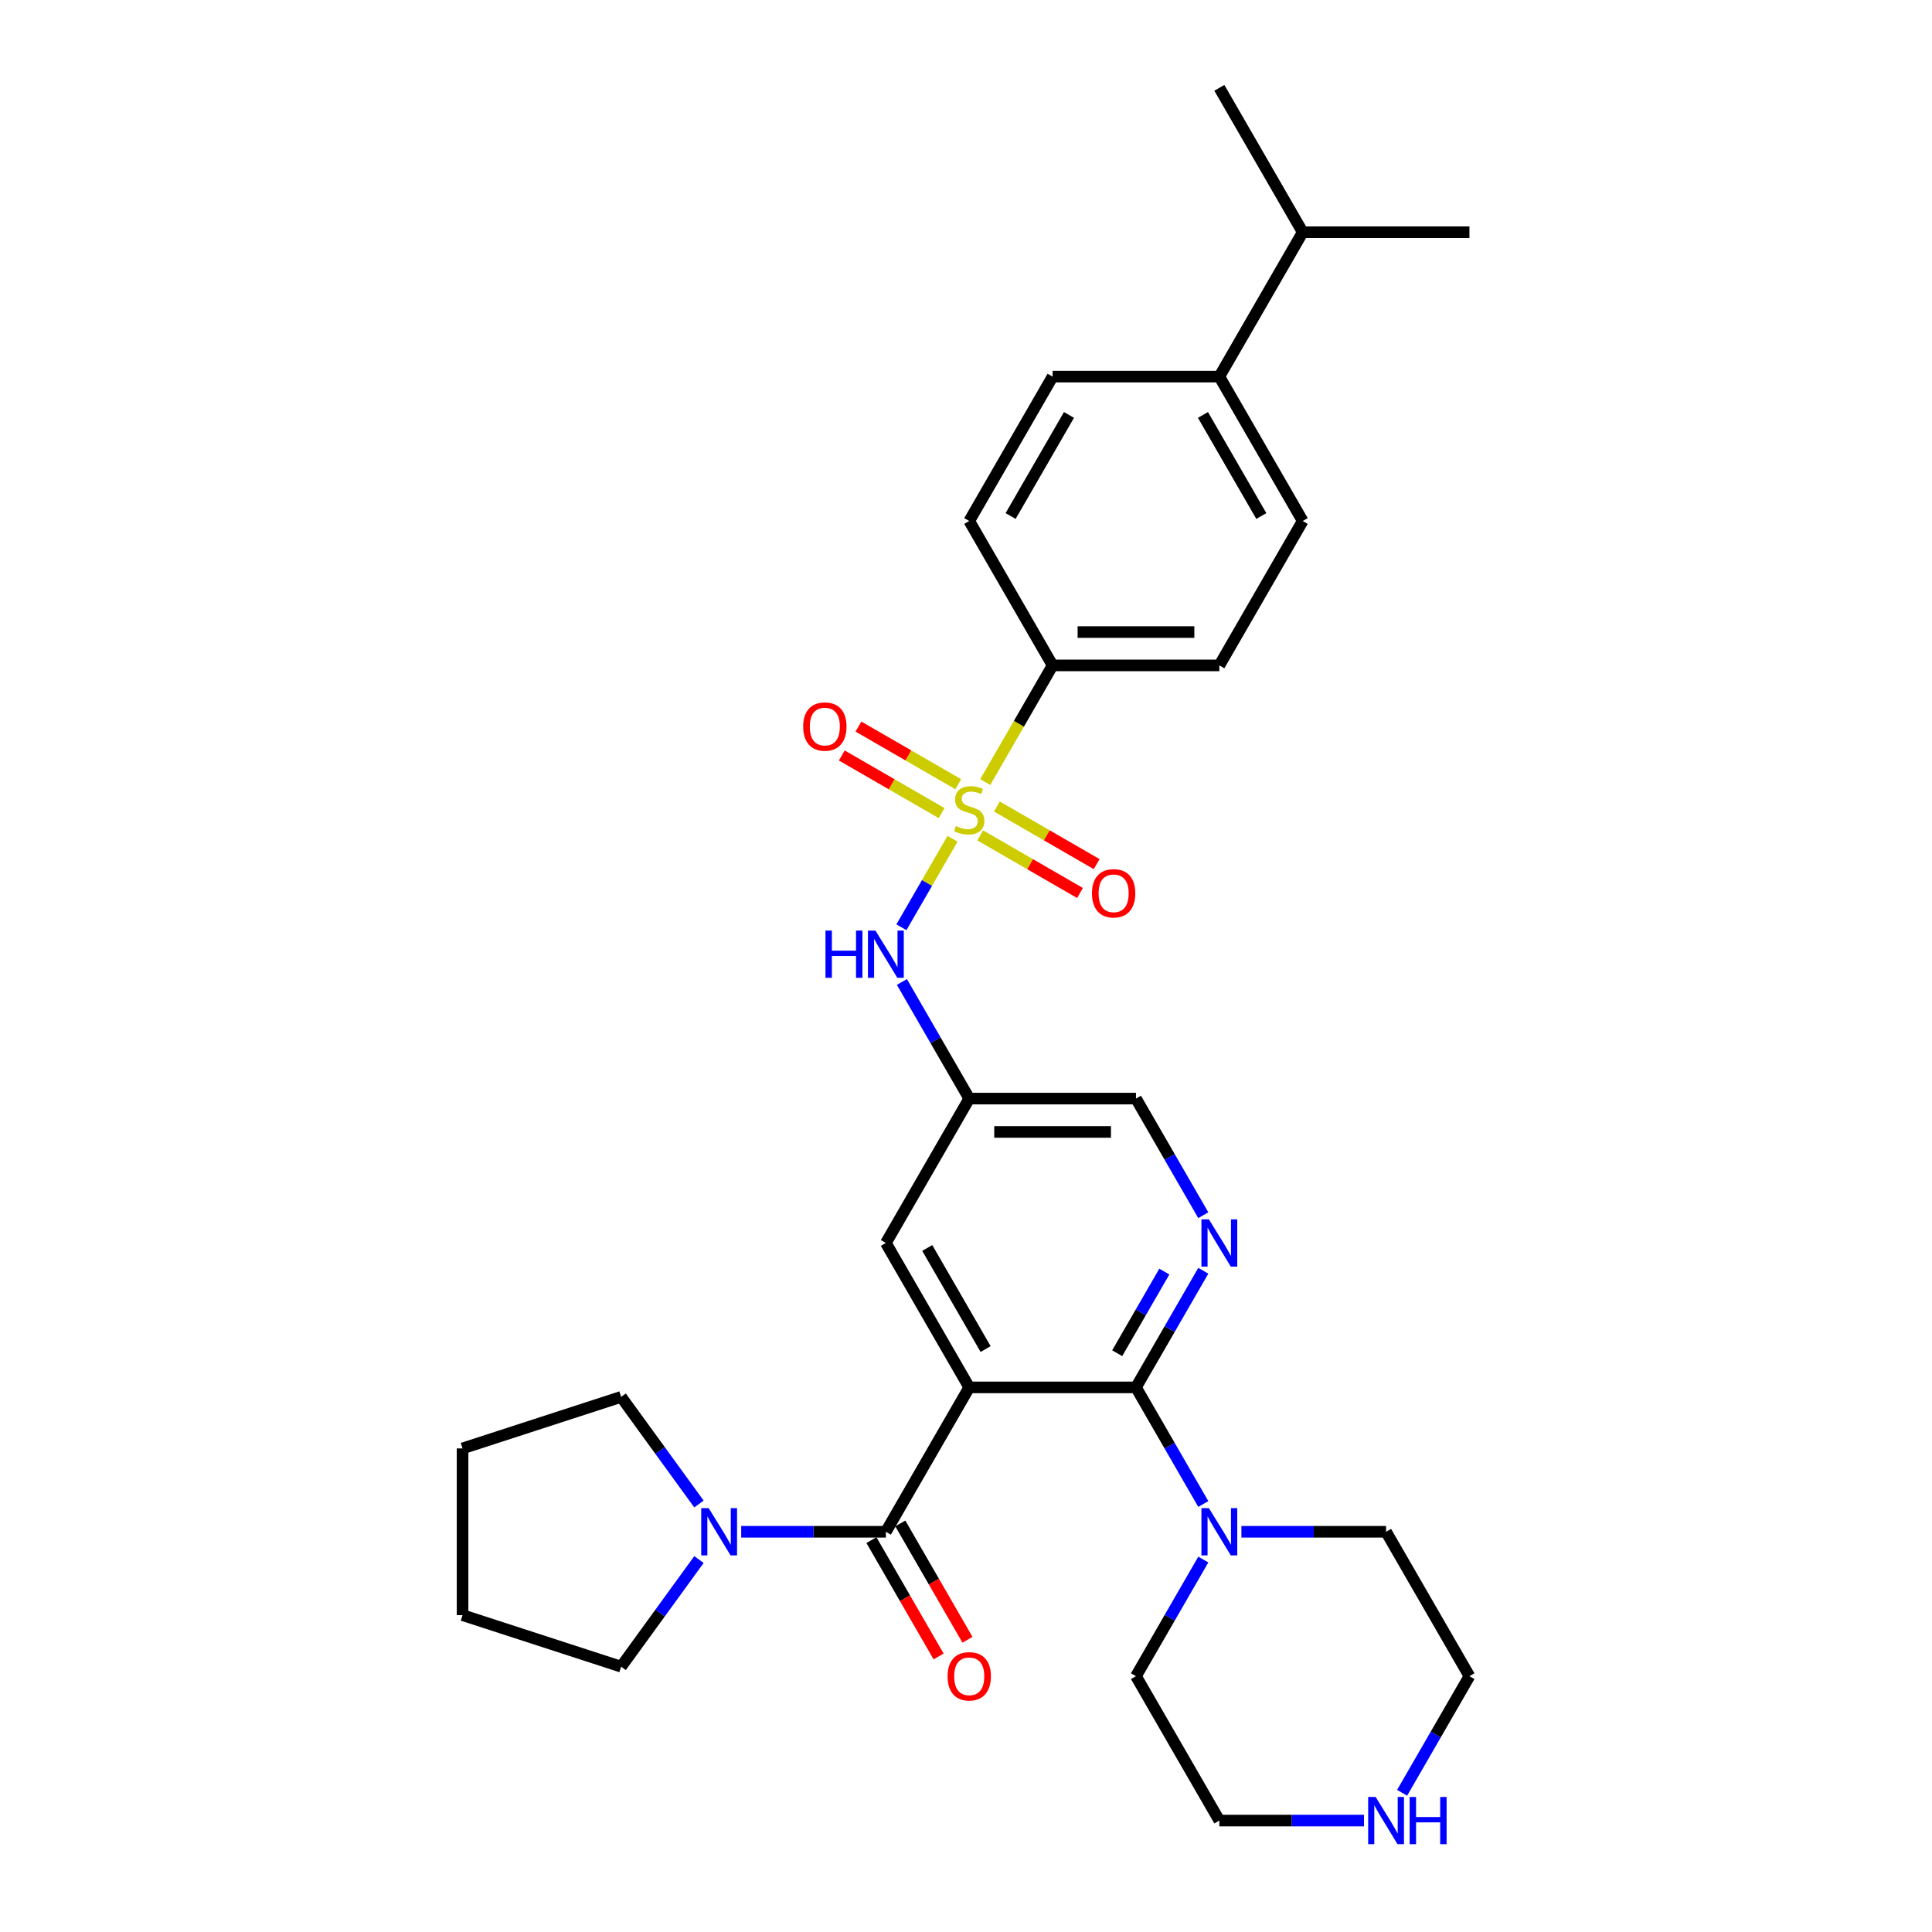 <?xml version='1.0' encoding='iso-8859-1'?>
<svg version='1.1' baseProfile='full'
              xmlns='http://www.w3.org/2000/svg'
                      xmlns:rdkit='http://www.rdkit.org/xml'
                      xmlns:xlink='http://www.w3.org/1999/xlink'
                  xml:space='preserve'
width='1000px' height='1000px' viewBox='0 0 1000 1000'>
<!-- END OF HEADER -->
<rect style='opacity:1.0;fill:#FFFFFF;stroke:none' width='1000' height='1000' x='0' y='0'> </rect>
<path class='bond-0' d='M 493.016,434.15 L 479.796,457.047' style='fill:none;fill-rule:evenodd;stroke:#CCCC00;stroke-width:6px;stroke-linecap:butt;stroke-linejoin:miter;stroke-opacity:1' />
<path class='bond-0' d='M 479.796,457.047 L 466.576,479.945' style='fill:none;fill-rule:evenodd;stroke:#0000FF;stroke-width:6px;stroke-linecap:butt;stroke-linejoin:miter;stroke-opacity:1' />
<path class='bond-1' d='M 509.957,404.807 L 527.392,374.609' style='fill:none;fill-rule:evenodd;stroke:#CCCC00;stroke-width:6px;stroke-linecap:butt;stroke-linejoin:miter;stroke-opacity:1' />
<path class='bond-1' d='M 527.392,374.609 L 544.827,344.411' style='fill:none;fill-rule:evenodd;stroke:#000000;stroke-width:6px;stroke-linecap:butt;stroke-linejoin:miter;stroke-opacity:1' />
<path class='bond-2' d='M 507.355,432.394 L 533.183,447.307' style='fill:none;fill-rule:evenodd;stroke:#CCCC00;stroke-width:6px;stroke-linecap:butt;stroke-linejoin:miter;stroke-opacity:1' />
<path class='bond-2' d='M 533.183,447.307 L 559.012,462.219' style='fill:none;fill-rule:evenodd;stroke:#FF0000;stroke-width:6px;stroke-linecap:butt;stroke-linejoin:miter;stroke-opacity:1' />
<path class='bond-2' d='M 515.985,417.447 L 541.813,432.359' style='fill:none;fill-rule:evenodd;stroke:#CCCC00;stroke-width:6px;stroke-linecap:butt;stroke-linejoin:miter;stroke-opacity:1' />
<path class='bond-2' d='M 541.813,432.359 L 567.642,447.271' style='fill:none;fill-rule:evenodd;stroke:#FF0000;stroke-width:6px;stroke-linecap:butt;stroke-linejoin:miter;stroke-opacity:1' />
<path class='bond-3' d='M 495.997,405.907 L 470.169,390.995' style='fill:none;fill-rule:evenodd;stroke:#CCCC00;stroke-width:6px;stroke-linecap:butt;stroke-linejoin:miter;stroke-opacity:1' />
<path class='bond-3' d='M 470.169,390.995 L 444.34,376.083' style='fill:none;fill-rule:evenodd;stroke:#FF0000;stroke-width:6px;stroke-linecap:butt;stroke-linejoin:miter;stroke-opacity:1' />
<path class='bond-3' d='M 487.367,420.855 L 461.539,405.943' style='fill:none;fill-rule:evenodd;stroke:#CCCC00;stroke-width:6px;stroke-linecap:butt;stroke-linejoin:miter;stroke-opacity:1' />
<path class='bond-3' d='M 461.539,405.943 L 435.71,391.03' style='fill:none;fill-rule:evenodd;stroke:#FF0000;stroke-width:6px;stroke-linecap:butt;stroke-linejoin:miter;stroke-opacity:1' />
<path class='bond-4' d='M 501.676,718.108 L 458.525,643.368' style='fill:none;fill-rule:evenodd;stroke:#000000;stroke-width:6px;stroke-linecap:butt;stroke-linejoin:miter;stroke-opacity:1' />
<path class='bond-4' d='M 510.151,698.266 L 479.946,645.949' style='fill:none;fill-rule:evenodd;stroke:#000000;stroke-width:6px;stroke-linecap:butt;stroke-linejoin:miter;stroke-opacity:1' />
<path class='bond-5' d='M 501.676,718.108 L 458.525,792.847' style='fill:none;fill-rule:evenodd;stroke:#000000;stroke-width:6px;stroke-linecap:butt;stroke-linejoin:miter;stroke-opacity:1' />
<path class='bond-6' d='M 501.676,718.108 L 587.977,718.108' style='fill:none;fill-rule:evenodd;stroke:#000000;stroke-width:6px;stroke-linecap:butt;stroke-linejoin:miter;stroke-opacity:1' />
<path class='bond-7' d='M 587.977,718.108 L 605.402,687.927' style='fill:none;fill-rule:evenodd;stroke:#000000;stroke-width:6px;stroke-linecap:butt;stroke-linejoin:miter;stroke-opacity:1' />
<path class='bond-7' d='M 605.402,687.927 L 622.827,657.746' style='fill:none;fill-rule:evenodd;stroke:#0000FF;stroke-width:6px;stroke-linecap:butt;stroke-linejoin:miter;stroke-opacity:1' />
<path class='bond-7' d='M 578.257,700.423 L 590.454,679.297' style='fill:none;fill-rule:evenodd;stroke:#000000;stroke-width:6px;stroke-linecap:butt;stroke-linejoin:miter;stroke-opacity:1' />
<path class='bond-7' d='M 590.454,679.297 L 602.652,658.17' style='fill:none;fill-rule:evenodd;stroke:#0000FF;stroke-width:6px;stroke-linecap:butt;stroke-linejoin:miter;stroke-opacity:1' />
<path class='bond-8' d='M 587.977,718.108 L 605.402,748.288' style='fill:none;fill-rule:evenodd;stroke:#000000;stroke-width:6px;stroke-linecap:butt;stroke-linejoin:miter;stroke-opacity:1' />
<path class='bond-8' d='M 605.402,748.288 L 622.827,778.469' style='fill:none;fill-rule:evenodd;stroke:#0000FF;stroke-width:6px;stroke-linecap:butt;stroke-linejoin:miter;stroke-opacity:1' />
<path class='bond-9' d='M 458.525,792.847 L 421.088,792.847' style='fill:none;fill-rule:evenodd;stroke:#000000;stroke-width:6px;stroke-linecap:butt;stroke-linejoin:miter;stroke-opacity:1' />
<path class='bond-9' d='M 421.088,792.847 L 383.65,792.847' style='fill:none;fill-rule:evenodd;stroke:#0000FF;stroke-width:6px;stroke-linecap:butt;stroke-linejoin:miter;stroke-opacity:1' />
<path class='bond-10' d='M 451.051,797.162 L 468.436,827.273' style='fill:none;fill-rule:evenodd;stroke:#000000;stroke-width:6px;stroke-linecap:butt;stroke-linejoin:miter;stroke-opacity:1' />
<path class='bond-10' d='M 468.436,827.273 L 485.821,857.385' style='fill:none;fill-rule:evenodd;stroke:#FF0000;stroke-width:6px;stroke-linecap:butt;stroke-linejoin:miter;stroke-opacity:1' />
<path class='bond-10' d='M 465.999,788.532 L 483.384,818.643' style='fill:none;fill-rule:evenodd;stroke:#000000;stroke-width:6px;stroke-linecap:butt;stroke-linejoin:miter;stroke-opacity:1' />
<path class='bond-10' d='M 483.384,818.643 L 500.769,848.755' style='fill:none;fill-rule:evenodd;stroke:#FF0000;stroke-width:6px;stroke-linecap:butt;stroke-linejoin:miter;stroke-opacity:1' />
<path class='bond-11' d='M 622.827,628.99 L 605.402,598.81' style='fill:none;fill-rule:evenodd;stroke:#0000FF;stroke-width:6px;stroke-linecap:butt;stroke-linejoin:miter;stroke-opacity:1' />
<path class='bond-11' d='M 605.402,598.81 L 587.977,568.629' style='fill:none;fill-rule:evenodd;stroke:#000000;stroke-width:6px;stroke-linecap:butt;stroke-linejoin:miter;stroke-opacity:1' />
<path class='bond-12' d='M 466.826,508.268 L 484.251,538.448' style='fill:none;fill-rule:evenodd;stroke:#0000FF;stroke-width:6px;stroke-linecap:butt;stroke-linejoin:miter;stroke-opacity:1' />
<path class='bond-12' d='M 484.251,538.448 L 501.676,568.629' style='fill:none;fill-rule:evenodd;stroke:#000000;stroke-width:6px;stroke-linecap:butt;stroke-linejoin:miter;stroke-opacity:1' />
<path class='bond-13' d='M 361.778,807.225 L 341.638,834.945' style='fill:none;fill-rule:evenodd;stroke:#0000FF;stroke-width:6px;stroke-linecap:butt;stroke-linejoin:miter;stroke-opacity:1' />
<path class='bond-13' d='M 341.638,834.945 L 321.497,862.666' style='fill:none;fill-rule:evenodd;stroke:#000000;stroke-width:6px;stroke-linecap:butt;stroke-linejoin:miter;stroke-opacity:1' />
<path class='bond-14' d='M 361.778,778.469 L 341.638,750.748' style='fill:none;fill-rule:evenodd;stroke:#0000FF;stroke-width:6px;stroke-linecap:butt;stroke-linejoin:miter;stroke-opacity:1' />
<path class='bond-14' d='M 341.638,750.748 L 321.497,723.027' style='fill:none;fill-rule:evenodd;stroke:#000000;stroke-width:6px;stroke-linecap:butt;stroke-linejoin:miter;stroke-opacity:1' />
<path class='bond-15' d='M 642.554,792.847 L 679.992,792.847' style='fill:none;fill-rule:evenodd;stroke:#0000FF;stroke-width:6px;stroke-linecap:butt;stroke-linejoin:miter;stroke-opacity:1' />
<path class='bond-15' d='M 679.992,792.847 L 717.43,792.847' style='fill:none;fill-rule:evenodd;stroke:#000000;stroke-width:6px;stroke-linecap:butt;stroke-linejoin:miter;stroke-opacity:1' />
<path class='bond-16' d='M 622.827,807.225 L 605.402,837.405' style='fill:none;fill-rule:evenodd;stroke:#0000FF;stroke-width:6px;stroke-linecap:butt;stroke-linejoin:miter;stroke-opacity:1' />
<path class='bond-16' d='M 605.402,837.405 L 587.977,867.586' style='fill:none;fill-rule:evenodd;stroke:#000000;stroke-width:6px;stroke-linecap:butt;stroke-linejoin:miter;stroke-opacity:1' />
<path class='bond-17' d='M 544.827,344.411 L 501.676,269.672' style='fill:none;fill-rule:evenodd;stroke:#000000;stroke-width:6px;stroke-linecap:butt;stroke-linejoin:miter;stroke-opacity:1' />
<path class='bond-18' d='M 544.827,344.411 L 631.128,344.411' style='fill:none;fill-rule:evenodd;stroke:#000000;stroke-width:6px;stroke-linecap:butt;stroke-linejoin:miter;stroke-opacity:1' />
<path class='bond-18' d='M 557.772,327.151 L 618.183,327.151' style='fill:none;fill-rule:evenodd;stroke:#000000;stroke-width:6px;stroke-linecap:butt;stroke-linejoin:miter;stroke-opacity:1' />
<path class='bond-19' d='M 458.525,643.368 L 501.676,568.629' style='fill:none;fill-rule:evenodd;stroke:#000000;stroke-width:6px;stroke-linecap:butt;stroke-linejoin:miter;stroke-opacity:1' />
<path class='bond-20' d='M 501.676,568.629 L 587.977,568.629' style='fill:none;fill-rule:evenodd;stroke:#000000;stroke-width:6px;stroke-linecap:butt;stroke-linejoin:miter;stroke-opacity:1' />
<path class='bond-20' d='M 514.621,585.889 L 575.032,585.889' style='fill:none;fill-rule:evenodd;stroke:#000000;stroke-width:6px;stroke-linecap:butt;stroke-linejoin:miter;stroke-opacity:1' />
<path class='bond-21' d='M 706.003,942.325 L 668.566,942.325' style='fill:none;fill-rule:evenodd;stroke:#0000FF;stroke-width:6px;stroke-linecap:butt;stroke-linejoin:miter;stroke-opacity:1' />
<path class='bond-21' d='M 668.566,942.325 L 631.128,942.325' style='fill:none;fill-rule:evenodd;stroke:#000000;stroke-width:6px;stroke-linecap:butt;stroke-linejoin:miter;stroke-opacity:1' />
<path class='bond-22' d='M 725.731,927.947 L 743.155,897.767' style='fill:none;fill-rule:evenodd;stroke:#0000FF;stroke-width:6px;stroke-linecap:butt;stroke-linejoin:miter;stroke-opacity:1' />
<path class='bond-22' d='M 743.155,897.767 L 760.58,867.586' style='fill:none;fill-rule:evenodd;stroke:#000000;stroke-width:6px;stroke-linecap:butt;stroke-linejoin:miter;stroke-opacity:1' />
<path class='bond-23' d='M 631.128,194.933 L 674.279,269.672' style='fill:none;fill-rule:evenodd;stroke:#000000;stroke-width:6px;stroke-linecap:butt;stroke-linejoin:miter;stroke-opacity:1' />
<path class='bond-23' d='M 622.653,214.774 L 652.858,267.091' style='fill:none;fill-rule:evenodd;stroke:#000000;stroke-width:6px;stroke-linecap:butt;stroke-linejoin:miter;stroke-opacity:1' />
<path class='bond-24' d='M 631.128,194.933 L 674.279,120.194' style='fill:none;fill-rule:evenodd;stroke:#000000;stroke-width:6px;stroke-linecap:butt;stroke-linejoin:miter;stroke-opacity:1' />
<path class='bond-25' d='M 631.128,194.933 L 544.827,194.933' style='fill:none;fill-rule:evenodd;stroke:#000000;stroke-width:6px;stroke-linecap:butt;stroke-linejoin:miter;stroke-opacity:1' />
<path class='bond-26' d='M 501.676,269.672 L 544.827,194.933' style='fill:none;fill-rule:evenodd;stroke:#000000;stroke-width:6px;stroke-linecap:butt;stroke-linejoin:miter;stroke-opacity:1' />
<path class='bond-26' d='M 523.096,267.091 L 553.302,214.774' style='fill:none;fill-rule:evenodd;stroke:#000000;stroke-width:6px;stroke-linecap:butt;stroke-linejoin:miter;stroke-opacity:1' />
<path class='bond-27' d='M 631.128,344.411 L 674.279,269.672' style='fill:none;fill-rule:evenodd;stroke:#000000;stroke-width:6px;stroke-linecap:butt;stroke-linejoin:miter;stroke-opacity:1' />
<path class='bond-28' d='M 674.279,120.194 L 760.58,120.194' style='fill:none;fill-rule:evenodd;stroke:#000000;stroke-width:6px;stroke-linecap:butt;stroke-linejoin:miter;stroke-opacity:1' />
<path class='bond-29' d='M 674.279,120.194 L 631.128,45.455' style='fill:none;fill-rule:evenodd;stroke:#000000;stroke-width:6px;stroke-linecap:butt;stroke-linejoin:miter;stroke-opacity:1' />
<path class='bond-30' d='M 717.43,792.847 L 760.58,867.586' style='fill:none;fill-rule:evenodd;stroke:#000000;stroke-width:6px;stroke-linecap:butt;stroke-linejoin:miter;stroke-opacity:1' />
<path class='bond-31' d='M 587.977,867.586 L 631.128,942.325' style='fill:none;fill-rule:evenodd;stroke:#000000;stroke-width:6px;stroke-linecap:butt;stroke-linejoin:miter;stroke-opacity:1' />
<path class='bond-32' d='M 321.497,862.666 L 239.42,835.997' style='fill:none;fill-rule:evenodd;stroke:#000000;stroke-width:6px;stroke-linecap:butt;stroke-linejoin:miter;stroke-opacity:1' />
<path class='bond-33' d='M 321.497,723.027 L 239.42,749.696' style='fill:none;fill-rule:evenodd;stroke:#000000;stroke-width:6px;stroke-linecap:butt;stroke-linejoin:miter;stroke-opacity:1' />
<path class='bond-34' d='M 239.42,835.997 L 239.42,749.696' style='fill:none;fill-rule:evenodd;stroke:#000000;stroke-width:6px;stroke-linecap:butt;stroke-linejoin:miter;stroke-opacity:1' />
<path  class='atom-0' d='M 494.772 427.539
Q 495.048 427.643, 496.187 428.126
Q 497.326 428.609, 498.569 428.92
Q 499.846 429.196, 501.089 429.196
Q 503.402 429.196, 504.748 428.091
Q 506.095 426.952, 506.095 424.985
Q 506.095 423.638, 505.404 422.81
Q 504.748 421.981, 503.713 421.533
Q 502.677 421.084, 500.951 420.566
Q 498.776 419.91, 497.465 419.289
Q 496.187 418.667, 495.255 417.356
Q 494.358 416.044, 494.358 413.834
Q 494.358 410.762, 496.429 408.864
Q 498.535 406.965, 502.677 406.965
Q 505.508 406.965, 508.718 408.311
L 507.924 410.969
Q 504.99 409.761, 502.781 409.761
Q 500.399 409.761, 499.087 410.762
Q 497.775 411.729, 497.81 413.42
Q 497.81 414.732, 498.466 415.526
Q 499.156 416.32, 500.123 416.769
Q 501.124 417.217, 502.781 417.735
Q 504.99 418.426, 506.302 419.116
Q 507.614 419.807, 508.546 421.222
Q 509.512 422.603, 509.512 424.985
Q 509.512 428.368, 507.234 430.197
Q 504.99 431.992, 501.227 431.992
Q 499.052 431.992, 497.395 431.509
Q 495.773 431.06, 493.84 430.266
L 494.772 427.539
' fill='#CCCC00'/>
<path  class='atom-4' d='M 625.726 631.148
L 633.734 644.093
Q 634.528 645.37, 635.806 647.683
Q 637.083 649.996, 637.152 650.134
L 637.152 631.148
L 640.397 631.148
L 640.397 655.589
L 637.048 655.589
L 628.453 641.435
Q 627.452 639.778, 626.382 637.88
Q 625.346 635.981, 625.035 635.394
L 625.035 655.589
L 621.859 655.589
L 621.859 631.148
L 625.726 631.148
' fill='#0000FF'/>
<path  class='atom-5' d='M 427.267 481.67
L 430.581 481.67
L 430.581 492.06
L 443.077 492.06
L 443.077 481.67
L 446.391 481.67
L 446.391 506.11
L 443.077 506.11
L 443.077 494.822
L 430.581 494.822
L 430.581 506.11
L 427.267 506.11
L 427.267 481.67
' fill='#0000FF'/>
<path  class='atom-5' d='M 453.123 481.67
L 461.132 494.615
Q 461.926 495.892, 463.203 498.205
Q 464.48 500.518, 464.549 500.656
L 464.549 481.67
L 467.794 481.67
L 467.794 506.11
L 464.446 506.11
L 455.85 491.957
Q 454.849 490.3, 453.779 488.401
Q 452.743 486.502, 452.432 485.916
L 452.432 506.11
L 449.257 506.11
L 449.257 481.67
L 453.123 481.67
' fill='#0000FF'/>
<path  class='atom-6' d='M 366.821 780.626
L 374.83 793.572
Q 375.624 794.849, 376.901 797.162
Q 378.179 799.475, 378.248 799.613
L 378.248 780.626
L 381.493 780.626
L 381.493 805.067
L 378.144 805.067
L 369.549 790.914
Q 368.547 789.257, 367.477 787.358
Q 366.442 785.459, 366.131 784.872
L 366.131 805.067
L 362.955 805.067
L 362.955 780.626
L 366.821 780.626
' fill='#0000FF'/>
<path  class='atom-7' d='M 625.726 780.626
L 633.734 793.572
Q 634.528 794.849, 635.806 797.162
Q 637.083 799.475, 637.152 799.613
L 637.152 780.626
L 640.397 780.626
L 640.397 805.067
L 637.048 805.067
L 628.453 790.914
Q 627.452 789.257, 626.382 787.358
Q 625.346 785.459, 625.035 784.872
L 625.035 805.067
L 621.859 805.067
L 621.859 780.626
L 625.726 780.626
' fill='#0000FF'/>
<path  class='atom-11' d='M 565.196 462.37
Q 565.196 456.502, 568.096 453.222
Q 570.996 449.943, 576.415 449.943
Q 581.835 449.943, 584.735 453.222
Q 587.634 456.502, 587.634 462.37
Q 587.634 468.308, 584.7 471.691
Q 581.766 475.039, 576.415 475.039
Q 571.03 475.039, 568.096 471.691
Q 565.196 468.342, 565.196 462.37
M 576.415 472.278
Q 580.143 472.278, 582.146 469.792
Q 584.182 467.272, 584.182 462.37
Q 584.182 457.572, 582.146 455.156
Q 580.143 452.705, 576.415 452.705
Q 572.687 452.705, 570.65 455.121
Q 568.648 457.538, 568.648 462.37
Q 568.648 467.307, 570.65 469.792
Q 572.687 472.278, 576.415 472.278
' fill='#FF0000'/>
<path  class='atom-12' d='M 415.718 376.069
Q 415.718 370.2, 418.617 366.921
Q 421.517 363.642, 426.937 363.642
Q 432.357 363.642, 435.256 366.921
Q 438.156 370.2, 438.156 376.069
Q 438.156 382.007, 435.222 385.39
Q 432.288 388.738, 426.937 388.738
Q 421.552 388.738, 418.617 385.39
Q 415.718 382.041, 415.718 376.069
M 426.937 385.976
Q 430.665 385.976, 432.667 383.491
Q 434.704 380.971, 434.704 376.069
Q 434.704 371.271, 432.667 368.854
Q 430.665 366.403, 426.937 366.403
Q 423.209 366.403, 421.172 368.82
Q 419.17 371.236, 419.17 376.069
Q 419.17 381.005, 421.172 383.491
Q 423.209 385.976, 426.937 385.976
' fill='#FF0000'/>
<path  class='atom-13' d='M 490.457 867.655
Q 490.457 861.786, 493.357 858.507
Q 496.256 855.228, 501.676 855.228
Q 507.096 855.228, 509.996 858.507
Q 512.895 861.786, 512.895 867.655
Q 512.895 873.593, 509.961 876.976
Q 507.027 880.324, 501.676 880.324
Q 496.291 880.324, 493.357 876.976
Q 490.457 873.627, 490.457 867.655
M 501.676 877.562
Q 505.404 877.562, 507.406 875.077
Q 509.443 872.557, 509.443 867.655
Q 509.443 862.857, 507.406 860.44
Q 505.404 857.989, 501.676 857.989
Q 497.948 857.989, 495.911 860.406
Q 493.909 862.822, 493.909 867.655
Q 493.909 872.591, 495.911 875.077
Q 497.948 877.562, 501.676 877.562
' fill='#FF0000'/>
<path  class='atom-14' d='M 712.027 930.105
L 720.036 943.05
Q 720.83 944.327, 722.107 946.64
Q 723.384 948.953, 723.453 949.091
L 723.453 930.105
L 726.698 930.105
L 726.698 954.545
L 723.35 954.545
L 714.754 940.392
Q 713.753 938.735, 712.683 936.836
Q 711.647 934.938, 711.337 934.351
L 711.337 954.545
L 708.161 954.545
L 708.161 930.105
L 712.027 930.105
' fill='#0000FF'/>
<path  class='atom-14' d='M 729.633 930.105
L 732.947 930.105
L 732.947 940.496
L 745.443 940.496
L 745.443 930.105
L 748.757 930.105
L 748.757 954.545
L 745.443 954.545
L 745.443 943.257
L 732.947 943.257
L 732.947 954.545
L 729.633 954.545
L 729.633 930.105
' fill='#0000FF'/>
</svg>
